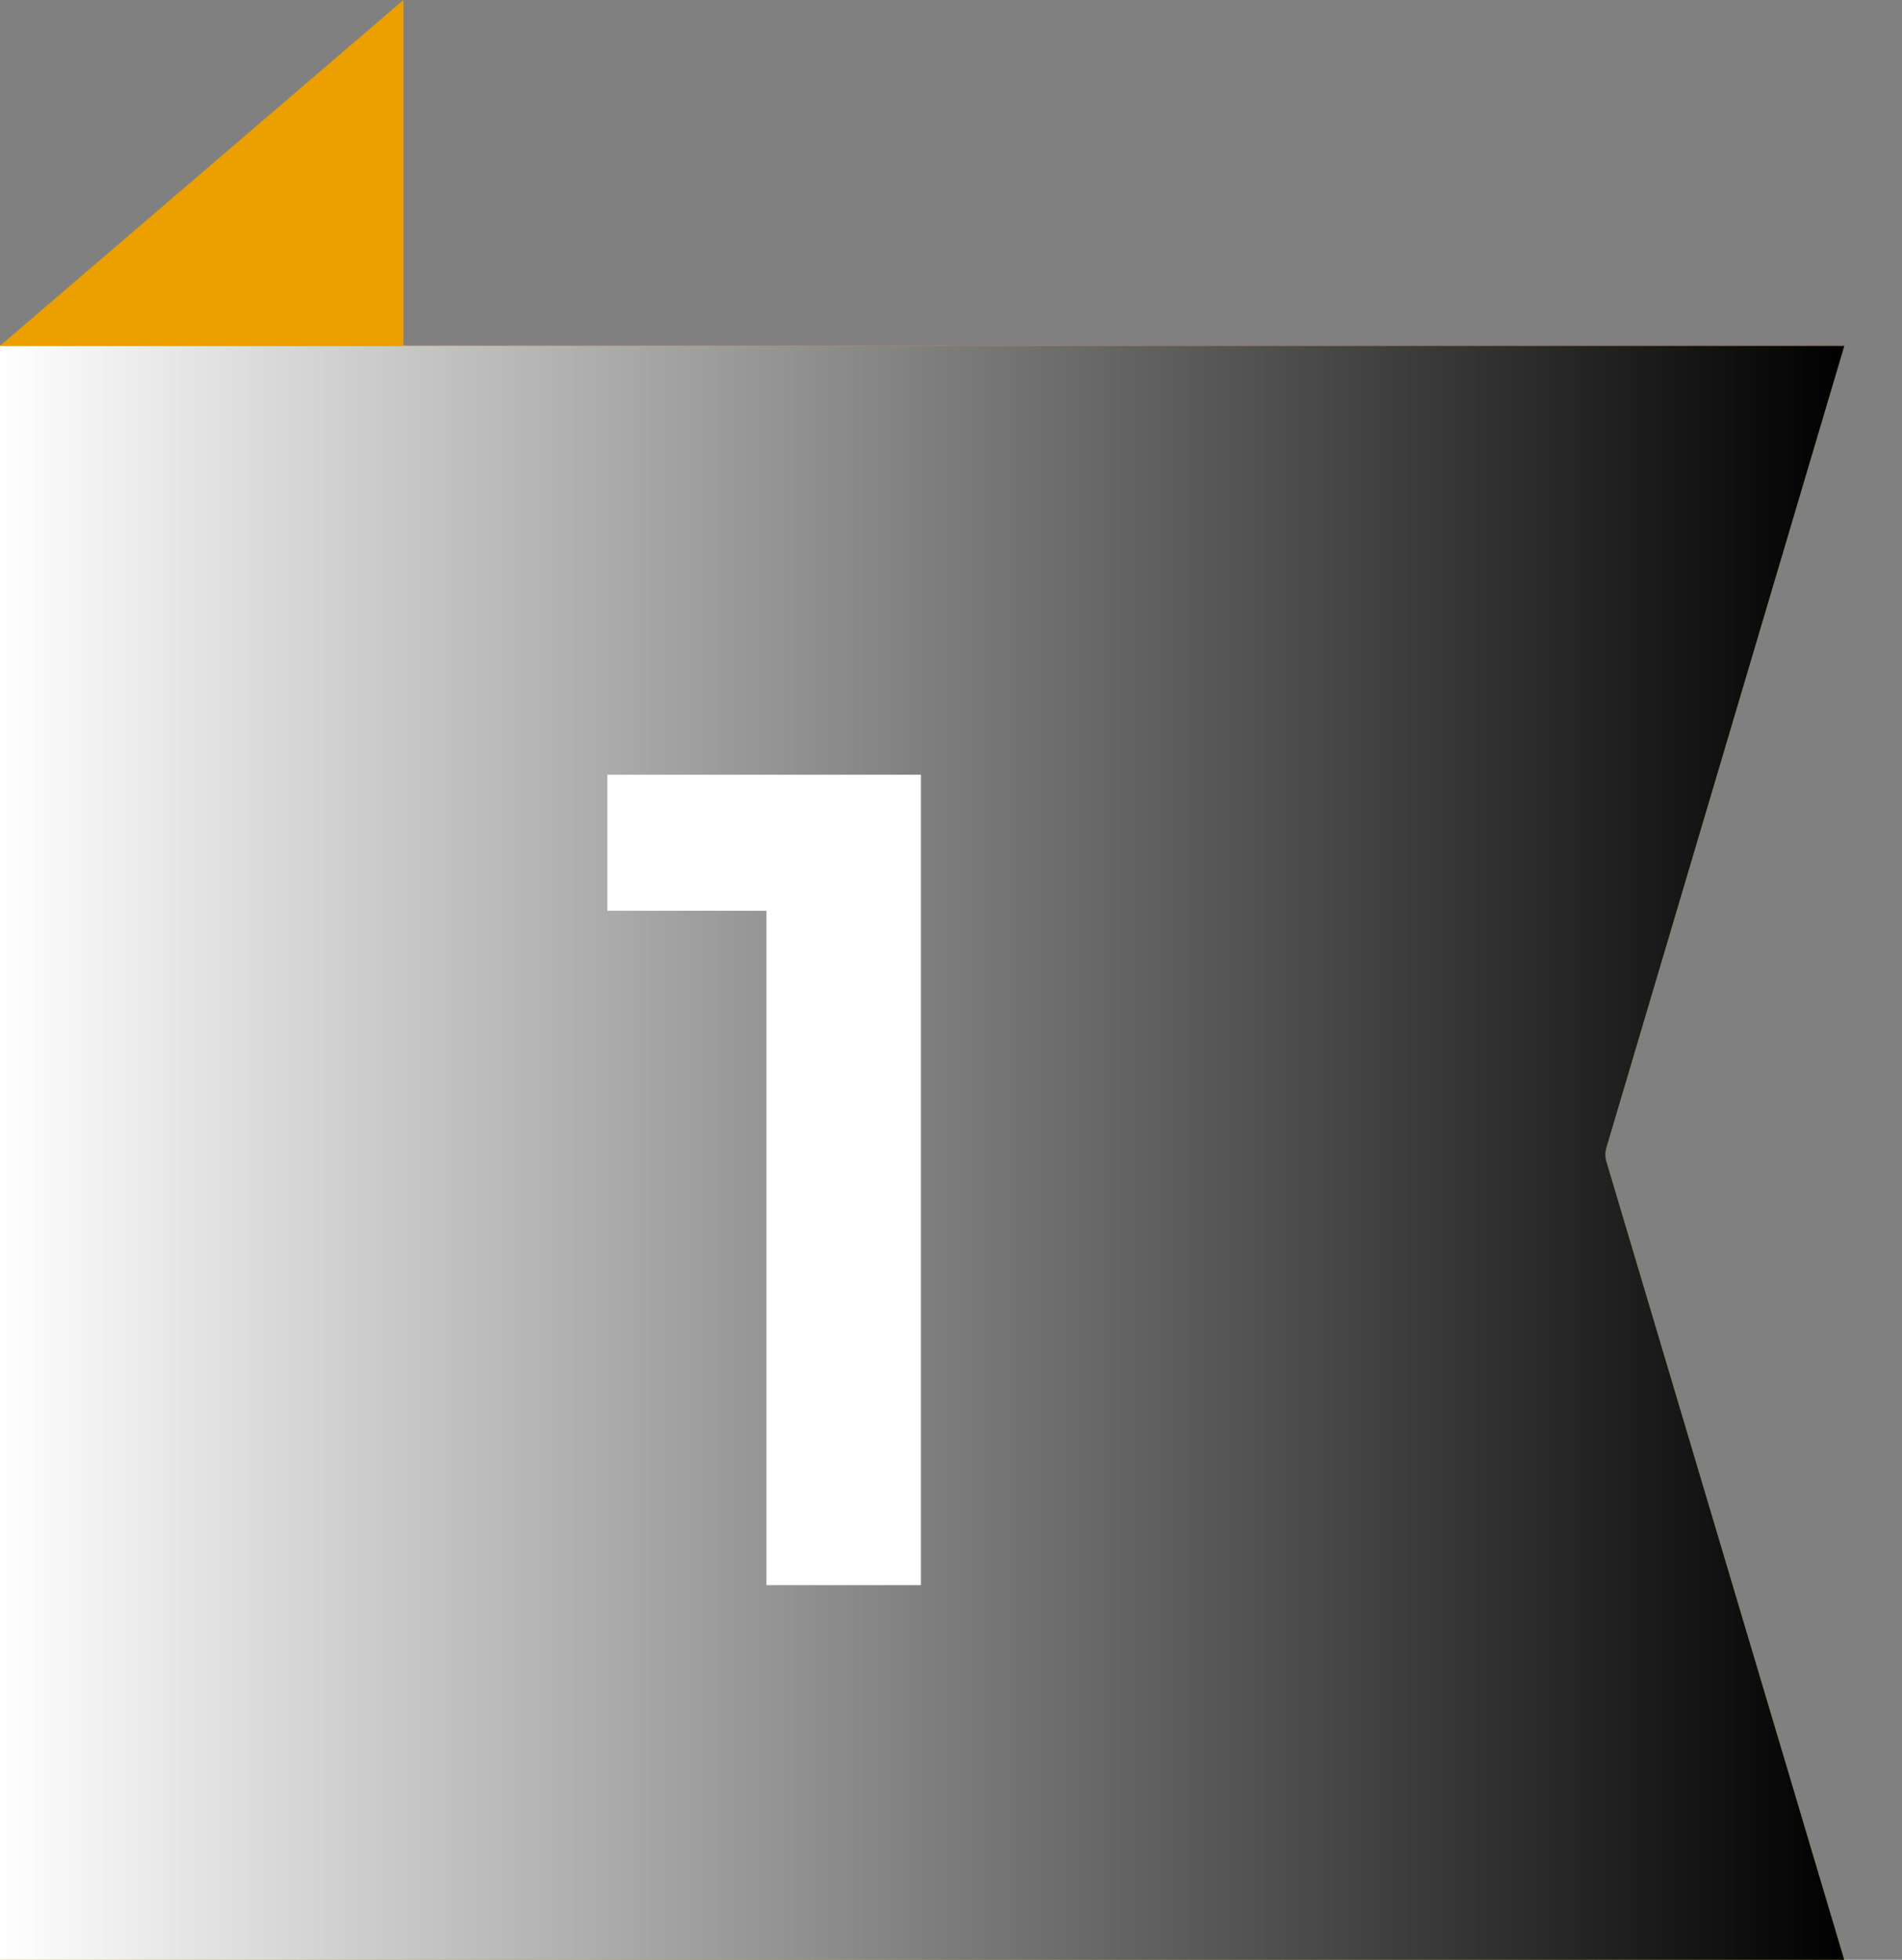 <svg width="66" height="68" fill="none" xmlns="http://www.w3.org/2000/svg"><rect width="100%" height="100%" fill="#808080" stroke="none"/><path d="M0 12h64l-8.256 27.819a.993.993 0 0 0-.035.252c0 .08.013.166.039.247L63.996 68H0V12Z" fill="#EBA000"/><path d="M0 12h64l-8.256 27.819a.993.993 0 0 0-.035.252c0 .08.013.166.039.247L63.996 68H0V12Z" fill="url(#a)" style="mix-blend-mode:soft-light"/><path d="M0 12 14 0v12H0Z" fill="#EBA000"/><path d="M26.596 55V26.88h5.36V55h-5.36Zm-5.52-23.4v-4.72h10.48v4.72h-10.48Z" fill="#fff"/><defs><linearGradient id="a" x1="0" y1="40" x2="64" y2="40" gradientUnits="userSpaceOnUse"><stop stop-color="#fff"/><stop offset="1"/></linearGradient></defs></svg>